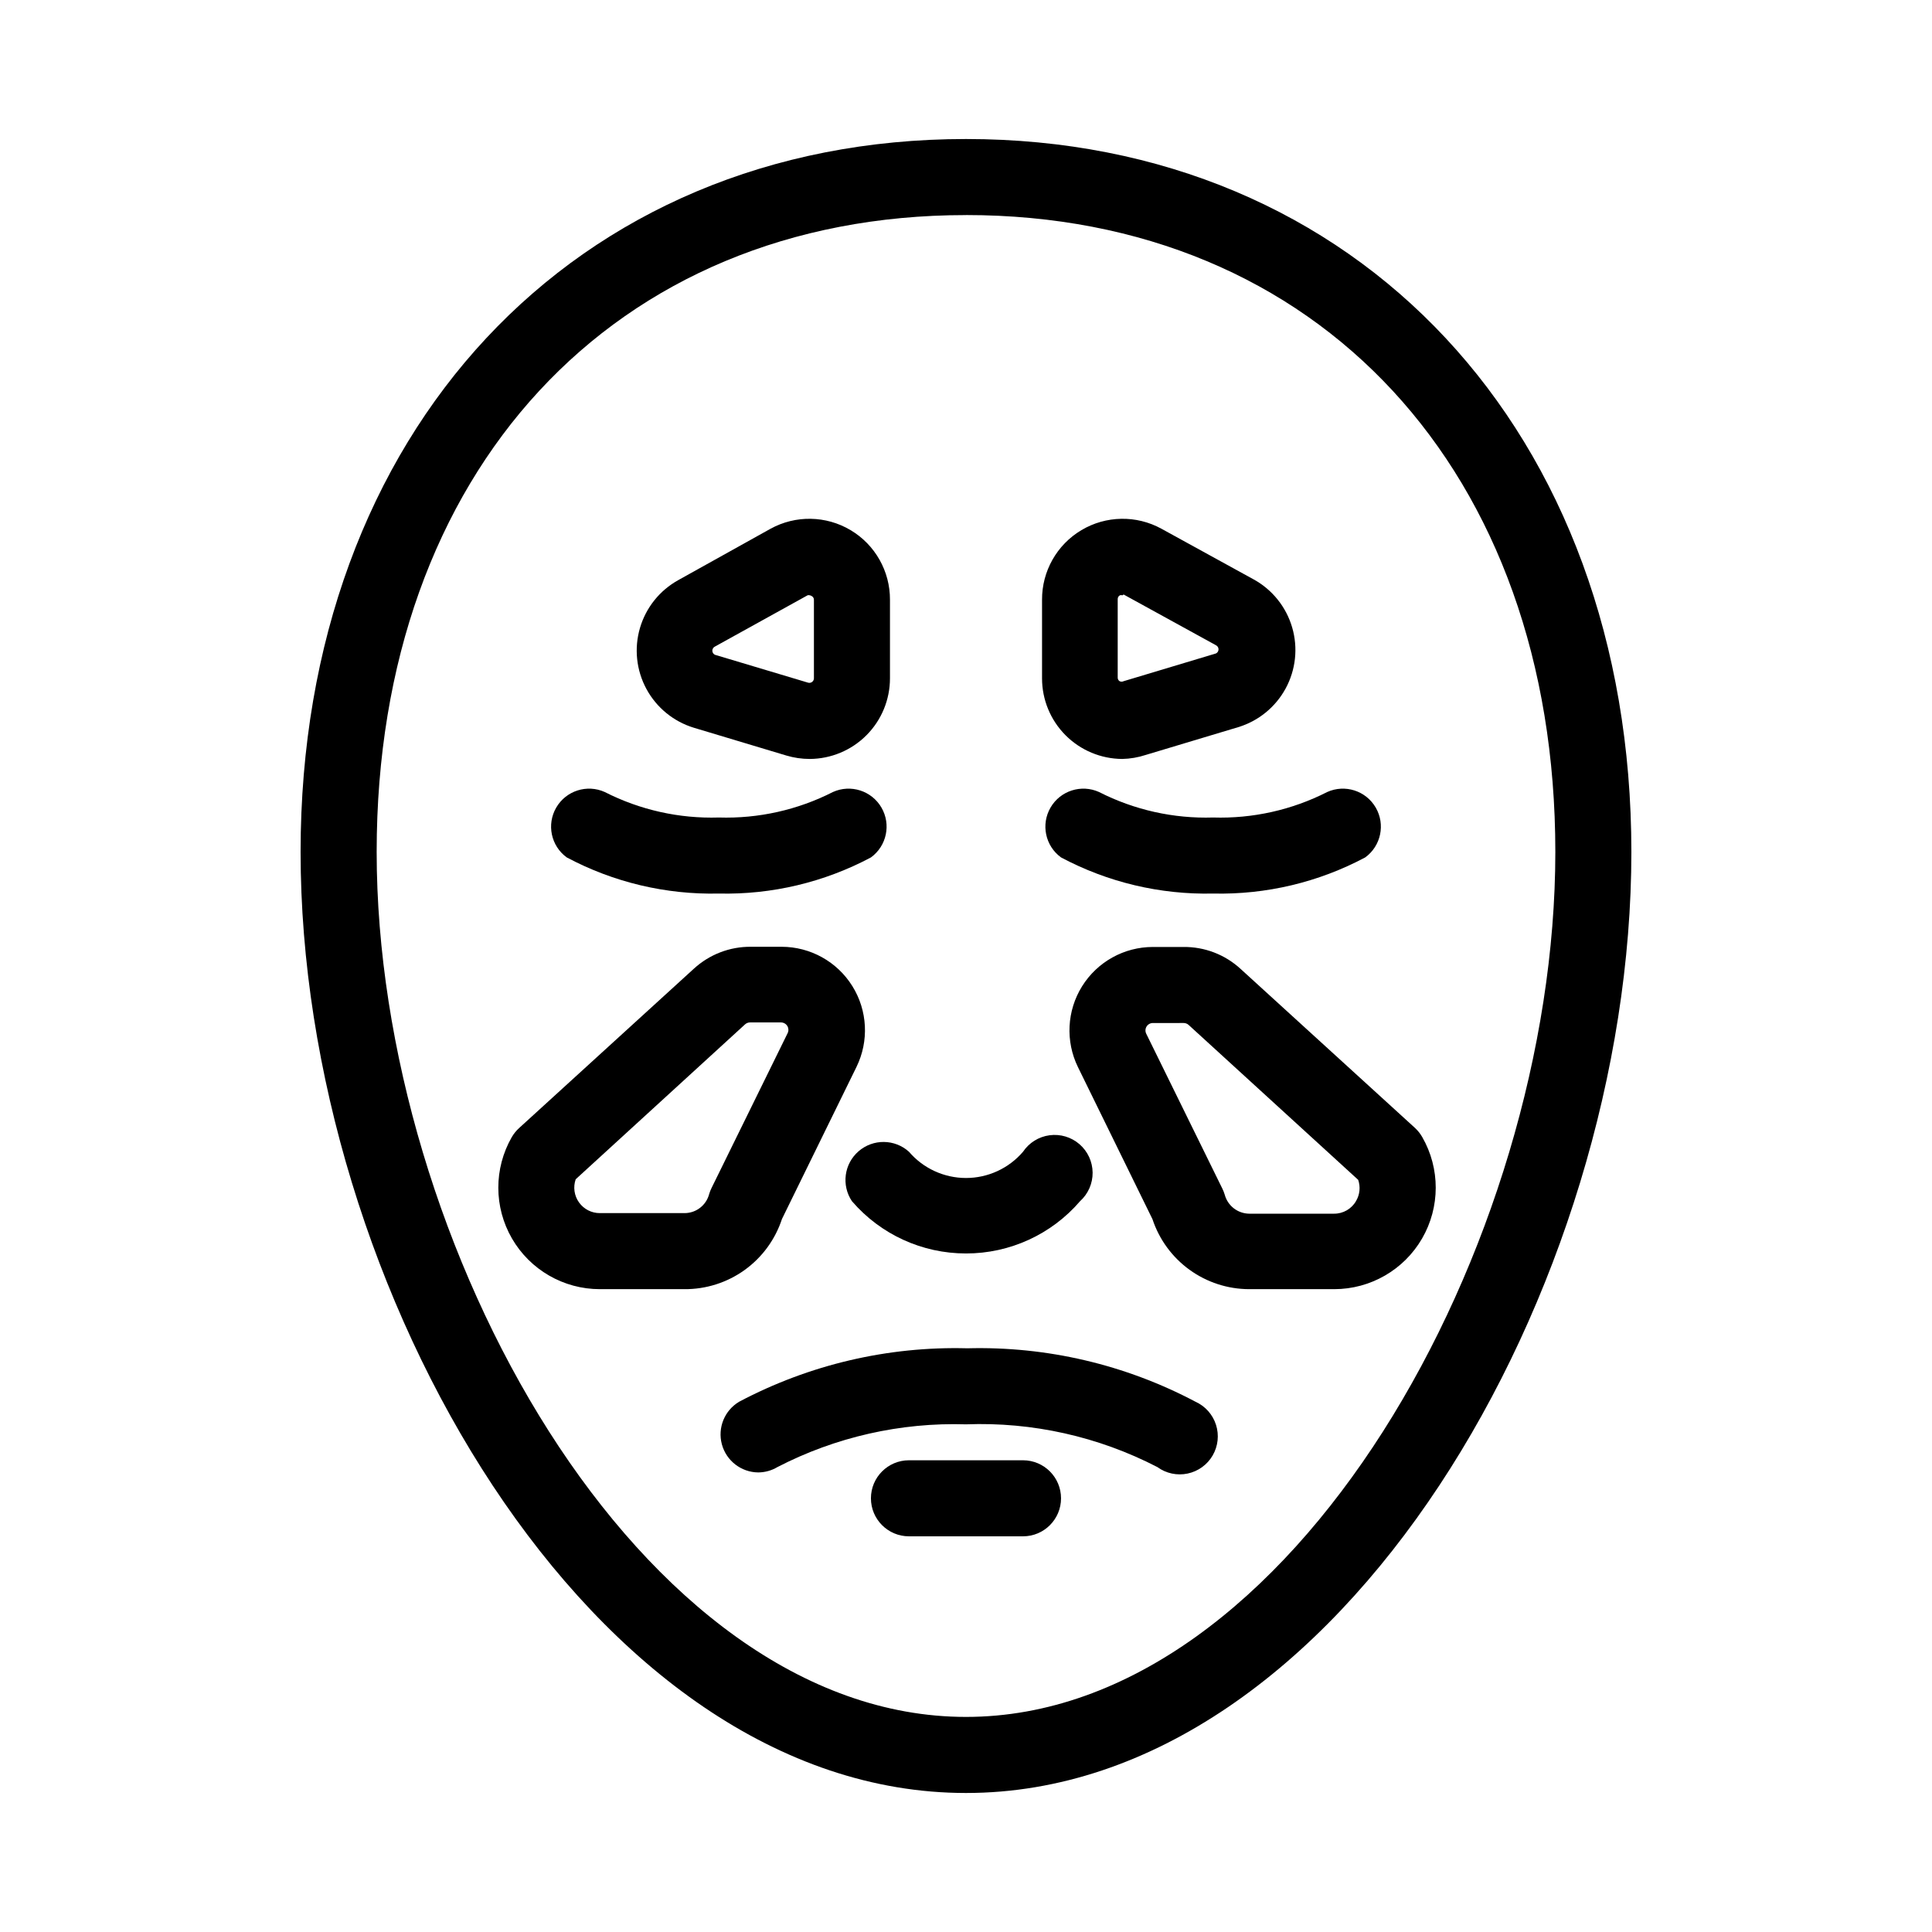 <?xml version="1.0" encoding="UTF-8"?>
<!-- Uploaded to: ICON Repo, www.svgrepo.com, Generator: ICON Repo Mixer Tools -->
<svg fill="#000000" width="800px" height="800px" version="1.1" viewBox="144 144 512 512" xmlns="http://www.w3.org/2000/svg">
 <g>
  <path d="m400 476.18c-11.617 0.012-22.656-5.047-30.23-13.855-2.836-4.223-2.078-9.898 1.766-13.23 3.844-3.332 9.57-3.277 13.348 0.129 3.781 4.418 9.305 6.957 15.117 6.957 5.809 0 11.332-2.539 15.113-6.957 1.609-2.394 4.168-3.988 7.031-4.367 2.863-0.383 5.75 0.48 7.934 2.371 2.18 1.891 3.445 4.629 3.477 7.516 0.027 2.887-1.184 5.648-3.328 7.582-7.57 8.809-18.613 13.867-30.227 13.855z"/>
  <path d="m344.93 534.21c-4.519-0.047-8.457-3.098-9.629-7.461-1.172-4.363 0.703-8.977 4.59-11.281 18.602-9.84 39.422-14.715 60.457-14.156 21.035-0.562 41.859 4.312 60.457 14.156 2.598 1.172 4.578 3.394 5.445 6.109 0.871 2.715 0.547 5.672-0.883 8.137-1.434 2.465-3.844 4.207-6.637 4.793-2.789 0.59-5.695-0.031-8.004-1.711-15.648-8.094-33.125-12-50.73-11.332-17.355-0.535-34.555 3.363-49.98 11.332-1.539 0.918-3.297 1.402-5.086 1.414z"/>
  <path d="m334.5 380.8c-14.035 0.32-27.914-2.977-40.305-9.574-4.18-3.039-5.383-8.746-2.785-13.215 2.598-4.465 8.152-6.242 12.859-4.117 9.348 4.762 19.746 7.082 30.23 6.754 10.484 0.328 20.879-1.992 30.227-6.754 4.711-2.125 10.266-0.348 12.863 4.117 2.598 4.469 1.395 10.176-2.785 13.215-12.391 6.598-26.27 9.895-40.305 9.574z"/>
  <path d="m465.49 380.8c-14.031 0.32-27.914-2.977-40.305-9.574-4.176-3.039-5.379-8.746-2.781-13.215 2.594-4.465 8.152-6.242 12.859-4.117 9.348 4.762 19.746 7.082 30.227 6.754 10.484 0.328 20.883-1.992 30.23-6.754 4.707-2.125 10.262-0.348 12.859 4.117 2.598 4.469 1.395 10.176-2.785 13.215-12.391 6.598-26.27 9.895-40.305 9.574z"/>
  <path d="m325.38 485.64h-22.418c-9.602 0-18.473-5.117-23.285-13.426-4.809-8.309-4.824-18.551-0.043-26.879 0.527-0.902 1.191-1.719 1.965-2.418l46.301-42.219c4.125-3.773 9.523-5.848 15.117-5.793h8.113-0.004c7.629 0.004 14.719 3.941 18.754 10.418 4.035 6.473 4.449 14.57 1.098 21.422l-19.75 40.305c-1.785 5.438-5.246 10.168-9.891 13.512-4.648 3.34-10.234 5.117-15.957 5.078zm-28.816-29.121v0.004c-0.719 2.066-0.391 4.356 0.883 6.137 1.27 1.781 3.328 2.836 5.516 2.828h22.469c3.059-0.012 5.723-2.078 6.5-5.035 0.168-0.574 0.387-1.133 0.656-1.664l20.152-41.012c0.293-0.605 0.254-1.324-0.102-1.895-0.359-0.574-0.988-0.922-1.664-0.926h-8.211c-0.484 0-0.949 0.18-1.309 0.504z"/>
  <path d="m497.43 485.64h-22.418c-5.672-0.016-11.191-1.816-15.785-5.144-4.594-3.324-8.023-8.012-9.809-13.395l-19.75-40.305c-3.352-6.852-2.938-14.949 1.098-21.426 4.035-6.473 11.125-10.41 18.754-10.414h8.113-0.004c5.594-0.059 10.996 2.012 15.117 5.793l46.301 42.219h-0.004c0.738 0.691 1.367 1.492 1.867 2.367 4.781 8.328 4.766 18.57-0.043 26.879-4.812 8.309-13.684 13.426-23.285 13.426zm-47.91-70.531c-0.676 0-1.305 0.352-1.66 0.922-0.359 0.574-0.398 1.289-0.105 1.898l20.152 41.012c0.27 0.531 0.488 1.09 0.656 1.66 0.793 2.949 3.449 5.008 6.5 5.039h22.469c2.418 0.02 4.656-1.273 5.844-3.375 0.996-1.691 1.199-3.738 0.555-5.594l-44.938-41.059c-0.359-0.324-0.828-0.504-1.312-0.504z"/>
  <path d="m358.59 345.13c-2.098 0-4.188-0.305-6.199-0.906l-24.484-7.356c-5.391-1.633-9.918-5.328-12.598-10.285-2.68-4.953-3.293-10.766-1.707-16.172 1.586-5.406 5.242-9.965 10.176-12.688l24.434-13.605c6.637-3.641 14.703-3.5 21.207 0.375 6.504 3.871 10.473 10.898 10.434 18.469v20.809c0 5.648-2.238 11.066-6.223 15.066-3.984 4.004-9.391 6.266-15.039 6.293zm0-43.379c-0.184-0.043-0.371-0.043-0.555 0l-24.586 13.605c-0.41 0.203-0.672 0.621-0.672 1.082 0 0.461 0.262 0.879 0.672 1.082l24.738 7.406c0.359 0.094 0.742 0.016 1.035-0.211 0.297-0.227 0.473-0.574 0.477-0.945v-20.809c0.008-0.426-0.227-0.816-0.605-1.008-0.18-0.121-0.391-0.191-0.605-0.203z"/>
  <path d="m441.41 345.13c-5.644-0.027-11.055-2.289-15.039-6.293-3.984-4-6.219-9.418-6.219-15.066v-20.809c-0.043-7.57 3.926-14.598 10.43-18.469 6.504-3.875 14.57-4.016 21.207-0.375l24.484 13.453c4.934 2.727 8.586 7.293 10.164 12.703 1.582 5.406 0.961 11.223-1.727 16.176s-7.223 8.641-12.617 10.266l-24.484 7.356c-2.004 0.656-4.09 1.012-6.199 1.059zm0-43.379c-0.195-0.051-0.406-0.051-0.602 0-0.379 0.195-0.613 0.586-0.605 1.008v20.809c-0.012 0.387 0.18 0.746 0.504 0.957 0.332 0.172 0.727 0.172 1.059 0l24.484-7.356c0.41-0.203 0.672-0.625 0.672-1.082 0-0.461-0.262-0.879-0.672-1.086l-24.484-13.453v0.004c-0.094 0.055-0.18 0.121-0.254 0.199z"/>
  <path d="m415.11 551.14h-30.23c-5.562 0-10.074-4.512-10.074-10.074 0-5.566 4.512-10.078 10.074-10.078h30.23c5.562 0 10.074 4.512 10.074 10.078 0 5.562-4.512 10.074-10.074 10.074z"/>
  <path d="m400 619.16c-99.301 0-176.34-134.06-176.34-249.39 0-111.24 72.5-188.93 176.34-188.93 103.83 0 176.33 77.688 176.33 188.93 0 115.32-77.031 249.39-176.33 249.39zm0-418.16c-93.406-0.004-156.18 68.012-156.18 168.77 0 103.84 69.676 229.23 156.18 229.23 86.508 0 156.18-125.4 156.18-229.23 0-100.76-62.773-168.78-156.18-168.78z"/>
 </g>
</svg>